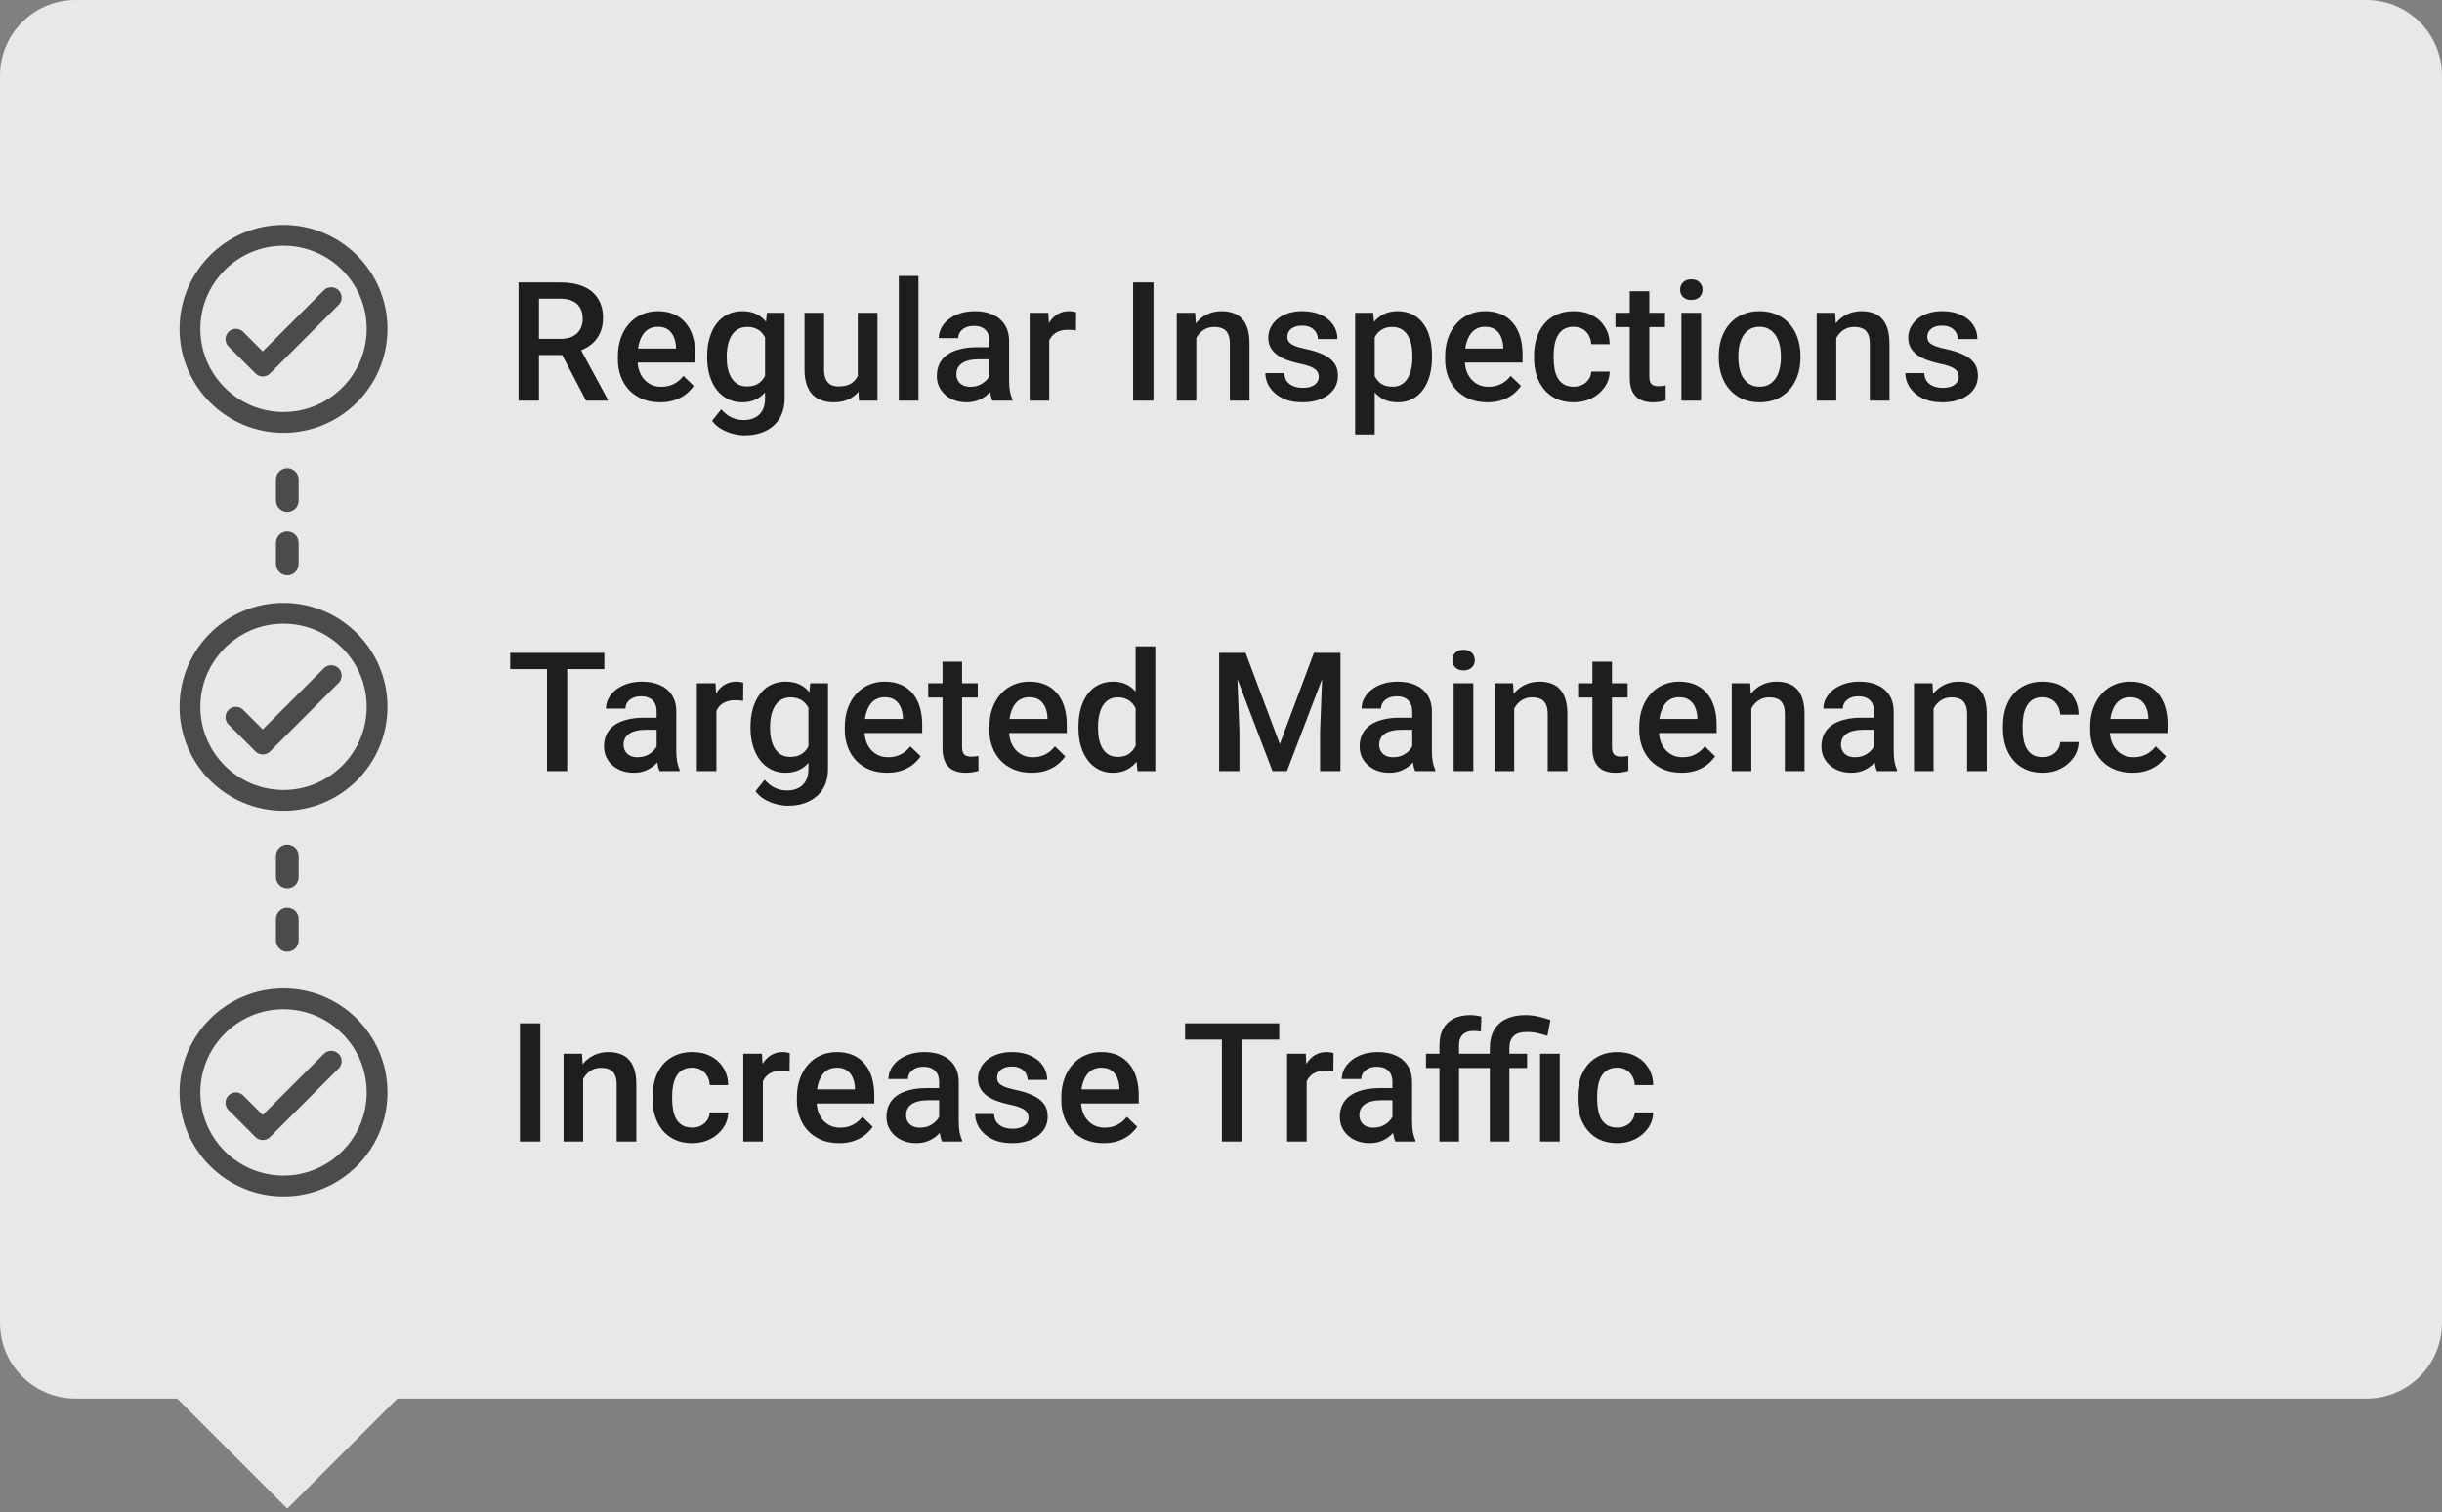 <svg width="323" height="200" viewBox="0 0 323 200" fill="none" xmlns="http://www.w3.org/2000/svg">
<rect x="0" y="0" width="323" height="200" fill="#808080" stroke="none"/>
<g opacity="0.9">
<path d="M10 0C4.477 0 0 4.477 0 10V175C0 180.523 4.477 185 10 185H23.444L38 199.556L52.556 185H313C318.523 185 323 180.523 323 175V10C323 4.477 318.523 0 313 0H10Z" fill="#F3F3F3"/>
</g>
<path d="M68.59 37.359H74.122C75.311 37.359 76.324 37.538 77.162 37.897C78 38.255 78.641 38.785 79.085 39.486C79.536 40.181 79.762 41.04 79.762 42.065C79.762 42.845 79.618 43.533 79.332 44.127C79.046 44.721 78.641 45.223 78.118 45.631C77.595 46.032 76.972 46.343 76.249 46.565L75.433 46.963H70.459L70.438 44.825H74.165C74.81 44.825 75.347 44.711 75.776 44.481C76.206 44.252 76.528 43.941 76.743 43.547C76.965 43.146 77.076 42.695 77.076 42.193C77.076 41.649 76.969 41.176 76.754 40.775C76.546 40.367 76.224 40.056 75.787 39.841C75.35 39.619 74.795 39.508 74.122 39.508H71.286V53H68.59V37.359ZM77.517 53L73.843 45.975L76.668 45.964L80.395 52.86V53H77.517ZM87.314 53.215C86.454 53.215 85.677 53.075 84.982 52.796C84.295 52.509 83.708 52.112 83.221 51.603C82.741 51.095 82.372 50.497 82.114 49.81C81.856 49.122 81.728 48.381 81.728 47.586V47.156C81.728 46.247 81.86 45.423 82.125 44.685C82.39 43.948 82.759 43.318 83.231 42.795C83.704 42.265 84.263 41.86 84.907 41.581C85.552 41.302 86.25 41.162 87.002 41.162C87.833 41.162 88.56 41.302 89.183 41.581C89.806 41.86 90.321 42.254 90.73 42.763C91.145 43.264 91.453 43.862 91.653 44.557C91.861 45.251 91.965 46.018 91.965 46.855V47.962H82.984V46.103H89.408V45.899C89.394 45.434 89.301 44.997 89.129 44.589C88.964 44.181 88.71 43.851 88.366 43.601C88.022 43.35 87.564 43.225 86.991 43.225C86.561 43.225 86.178 43.318 85.842 43.504C85.512 43.683 85.237 43.944 85.015 44.288C84.793 44.632 84.621 45.047 84.499 45.534C84.384 46.014 84.327 46.555 84.327 47.156V47.586C84.327 48.094 84.395 48.567 84.531 49.004C84.674 49.434 84.882 49.81 85.154 50.132C85.426 50.454 85.756 50.708 86.143 50.895C86.529 51.074 86.97 51.163 87.464 51.163C88.087 51.163 88.642 51.038 89.129 50.787C89.616 50.536 90.038 50.182 90.397 49.724L91.761 51.045C91.51 51.41 91.184 51.761 90.783 52.098C90.382 52.427 89.892 52.696 89.311 52.903C88.739 53.111 88.073 53.215 87.314 53.215ZM101.429 41.377H103.781V52.678C103.781 53.723 103.559 54.611 103.115 55.342C102.671 56.072 102.052 56.627 101.257 57.007C100.462 57.394 99.542 57.587 98.496 57.587C98.052 57.587 97.558 57.523 97.014 57.394C96.477 57.265 95.954 57.057 95.445 56.77C94.944 56.491 94.525 56.122 94.189 55.664L95.402 54.139C95.818 54.633 96.276 54.995 96.777 55.224C97.279 55.453 97.805 55.567 98.356 55.567C98.951 55.567 99.456 55.456 99.871 55.234C100.294 55.02 100.619 54.701 100.849 54.278C101.078 53.856 101.192 53.34 101.192 52.731V44.009L101.429 41.377ZM93.533 47.317V47.092C93.533 46.211 93.641 45.409 93.856 44.685C94.07 43.955 94.378 43.328 94.779 42.806C95.18 42.276 95.667 41.871 96.24 41.592C96.813 41.305 97.461 41.162 98.185 41.162C98.936 41.162 99.578 41.298 100.107 41.57C100.645 41.842 101.092 42.233 101.45 42.741C101.808 43.242 102.088 43.844 102.288 44.546C102.496 45.241 102.65 46.014 102.75 46.866V47.586C102.657 48.417 102.499 49.176 102.277 49.863C102.055 50.551 101.762 51.145 101.396 51.647C101.031 52.148 100.58 52.535 100.043 52.807C99.513 53.079 98.886 53.215 98.163 53.215C97.454 53.215 96.813 53.068 96.24 52.774C95.674 52.481 95.188 52.069 94.779 51.539C94.378 51.009 94.07 50.386 93.856 49.67C93.641 48.947 93.533 48.162 93.533 47.317ZM96.122 47.092V47.317C96.122 47.847 96.172 48.342 96.272 48.8C96.38 49.258 96.541 49.663 96.756 50.014C96.978 50.357 97.257 50.63 97.594 50.83C97.938 51.023 98.342 51.12 98.808 51.12C99.416 51.12 99.914 50.991 100.301 50.733C100.695 50.476 100.995 50.128 101.203 49.691C101.418 49.247 101.568 48.753 101.654 48.209V46.265C101.611 45.842 101.522 45.448 101.386 45.083C101.257 44.718 101.081 44.399 100.859 44.127C100.637 43.848 100.358 43.633 100.021 43.482C99.685 43.325 99.287 43.246 98.829 43.246C98.364 43.246 97.959 43.346 97.615 43.547C97.272 43.747 96.989 44.023 96.767 44.374C96.552 44.725 96.391 45.133 96.283 45.599C96.176 46.064 96.122 46.562 96.122 47.092ZM113.46 50.261V41.377H116.06V53H113.61L113.46 50.261ZM113.825 47.844L114.695 47.822C114.695 48.603 114.609 49.323 114.438 49.981C114.266 50.633 114.001 51.203 113.643 51.69C113.285 52.169 112.826 52.545 112.268 52.817C111.709 53.082 111.039 53.215 110.259 53.215C109.693 53.215 109.174 53.133 108.701 52.968C108.229 52.803 107.82 52.549 107.477 52.205C107.14 51.861 106.879 51.414 106.692 50.862C106.506 50.311 106.413 49.652 106.413 48.886V41.377H109.002V48.907C109.002 49.33 109.052 49.684 109.152 49.971C109.253 50.25 109.389 50.476 109.561 50.648C109.732 50.819 109.933 50.941 110.162 51.013C110.391 51.084 110.635 51.12 110.893 51.12C111.63 51.12 112.21 50.977 112.633 50.69C113.062 50.397 113.367 50.003 113.546 49.509C113.732 49.015 113.825 48.46 113.825 47.844ZM121.484 36.5V53H118.885V36.5H121.484ZM130.873 50.669V45.126C130.873 44.711 130.798 44.352 130.647 44.052C130.497 43.751 130.268 43.518 129.96 43.353C129.659 43.189 129.28 43.106 128.821 43.106C128.399 43.106 128.034 43.178 127.726 43.321C127.418 43.465 127.178 43.658 127.006 43.901C126.834 44.145 126.748 44.421 126.748 44.728H124.17C124.17 44.27 124.281 43.826 124.503 43.397C124.725 42.967 125.047 42.584 125.47 42.247C125.892 41.91 126.397 41.645 126.984 41.452C127.572 41.259 128.23 41.162 128.961 41.162C129.835 41.162 130.608 41.309 131.281 41.602C131.962 41.896 132.495 42.34 132.882 42.935C133.276 43.522 133.473 44.259 133.473 45.148V50.315C133.473 50.844 133.508 51.321 133.58 51.743C133.659 52.158 133.77 52.52 133.913 52.828V53H131.26C131.138 52.721 131.041 52.366 130.97 51.937C130.905 51.5 130.873 51.077 130.873 50.669ZM131.249 45.932L131.271 47.532H129.412C128.932 47.532 128.51 47.579 128.145 47.672C127.779 47.758 127.475 47.887 127.231 48.059C126.988 48.23 126.805 48.438 126.684 48.682C126.562 48.925 126.501 49.201 126.501 49.509C126.501 49.817 126.573 50.1 126.716 50.357C126.859 50.608 127.067 50.805 127.339 50.948C127.618 51.092 127.955 51.163 128.349 51.163C128.879 51.163 129.34 51.056 129.734 50.841C130.135 50.619 130.451 50.35 130.68 50.035C130.909 49.713 131.031 49.408 131.045 49.122L131.883 50.272C131.797 50.565 131.65 50.88 131.442 51.217C131.235 51.553 130.963 51.876 130.626 52.184C130.297 52.484 129.899 52.731 129.434 52.925C128.975 53.118 128.445 53.215 127.844 53.215C127.085 53.215 126.408 53.065 125.813 52.764C125.219 52.456 124.754 52.044 124.417 51.528C124.08 51.005 123.912 50.415 123.912 49.756C123.912 49.14 124.027 48.596 124.256 48.123C124.492 47.643 124.836 47.242 125.287 46.92C125.745 46.598 126.304 46.354 126.963 46.19C127.622 46.018 128.374 45.932 129.219 45.932H131.249ZM138.779 43.59V53H136.19V41.377H138.661L138.779 43.59ZM142.335 41.302L142.313 43.708C142.156 43.679 141.984 43.658 141.798 43.644C141.619 43.629 141.44 43.622 141.261 43.622C140.817 43.622 140.426 43.687 140.09 43.815C139.753 43.937 139.47 44.116 139.241 44.352C139.019 44.582 138.847 44.861 138.726 45.19C138.604 45.52 138.532 45.889 138.511 46.297L137.92 46.34C137.92 45.609 137.992 44.933 138.135 44.31C138.278 43.687 138.493 43.139 138.779 42.666C139.073 42.193 139.438 41.825 139.875 41.56C140.319 41.295 140.831 41.162 141.411 41.162C141.569 41.162 141.737 41.176 141.916 41.205C142.102 41.234 142.242 41.266 142.335 41.302ZM152.572 37.359V53H149.876V37.359H152.572ZM158.233 43.858V53H155.645V41.377H158.083L158.233 43.858ZM157.771 46.759L156.934 46.748C156.941 45.925 157.055 45.169 157.277 44.481C157.507 43.794 157.822 43.203 158.223 42.709C158.631 42.215 159.118 41.835 159.684 41.57C160.249 41.298 160.88 41.162 161.574 41.162C162.133 41.162 162.638 41.241 163.089 41.398C163.547 41.549 163.938 41.796 164.26 42.14C164.589 42.483 164.84 42.931 165.012 43.482C165.184 44.027 165.27 44.696 165.27 45.491V53H162.67V45.48C162.67 44.922 162.588 44.481 162.423 44.159C162.265 43.83 162.033 43.597 161.725 43.461C161.424 43.318 161.048 43.246 160.597 43.246C160.153 43.246 159.755 43.339 159.404 43.525C159.053 43.712 158.756 43.966 158.513 44.288C158.276 44.61 158.094 44.983 157.965 45.405C157.836 45.828 157.771 46.279 157.771 46.759ZM174.433 49.852C174.433 49.595 174.368 49.362 174.239 49.154C174.11 48.94 173.863 48.746 173.498 48.574C173.14 48.402 172.61 48.245 171.908 48.102C171.292 47.965 170.727 47.804 170.211 47.618C169.702 47.425 169.266 47.192 168.9 46.92C168.535 46.648 168.252 46.325 168.052 45.953C167.851 45.581 167.751 45.151 167.751 44.664C167.751 44.191 167.855 43.744 168.062 43.321C168.27 42.899 168.567 42.526 168.954 42.204C169.341 41.882 169.81 41.628 170.361 41.441C170.92 41.255 171.543 41.162 172.23 41.162C173.204 41.162 174.039 41.327 174.733 41.656C175.435 41.978 175.972 42.419 176.345 42.977C176.717 43.529 176.903 44.152 176.903 44.847H174.314C174.314 44.539 174.236 44.252 174.078 43.987C173.928 43.715 173.699 43.497 173.391 43.332C173.083 43.16 172.696 43.074 172.23 43.074C171.786 43.074 171.418 43.146 171.124 43.289C170.838 43.425 170.623 43.604 170.479 43.826C170.343 44.048 170.275 44.292 170.275 44.557C170.275 44.75 170.311 44.925 170.383 45.083C170.462 45.233 170.59 45.373 170.77 45.502C170.949 45.624 171.192 45.738 171.5 45.846C171.815 45.953 172.209 46.057 172.682 46.157C173.57 46.343 174.332 46.583 174.97 46.877C175.614 47.163 176.108 47.536 176.452 47.994C176.796 48.445 176.968 49.018 176.968 49.713C176.968 50.228 176.857 50.701 176.635 51.131C176.42 51.553 176.105 51.922 175.689 52.237C175.274 52.545 174.776 52.785 174.196 52.957C173.623 53.129 172.979 53.215 172.263 53.215C171.21 53.215 170.318 53.029 169.588 52.656C168.857 52.277 168.302 51.793 167.923 51.206C167.55 50.612 167.364 49.996 167.364 49.358H169.867C169.896 49.838 170.028 50.221 170.265 50.508C170.508 50.787 170.809 50.991 171.167 51.12C171.532 51.242 171.908 51.303 172.295 51.303C172.76 51.303 173.151 51.242 173.466 51.12C173.781 50.991 174.021 50.819 174.186 50.605C174.35 50.383 174.433 50.132 174.433 49.852ZM181.834 43.611V57.469H179.245V41.377H181.63L181.834 43.611ZM189.407 47.081V47.307C189.407 48.152 189.307 48.936 189.106 49.659C188.913 50.375 188.623 51.002 188.236 51.539C187.857 52.069 187.388 52.481 186.829 52.774C186.271 53.068 185.626 53.215 184.896 53.215C184.172 53.215 183.538 53.082 182.994 52.817C182.457 52.545 182.002 52.162 181.63 51.668C181.257 51.174 180.957 50.594 180.728 49.928C180.506 49.255 180.348 48.517 180.255 47.715V46.845C180.348 45.992 180.506 45.219 180.728 44.524C180.957 43.83 181.257 43.232 181.63 42.73C182.002 42.229 182.457 41.842 182.994 41.57C183.531 41.298 184.158 41.162 184.874 41.162C185.604 41.162 186.253 41.305 186.818 41.592C187.384 41.871 187.86 42.272 188.247 42.795C188.634 43.31 188.924 43.934 189.117 44.664C189.311 45.387 189.407 46.193 189.407 47.081ZM186.818 47.307V47.081C186.818 46.544 186.768 46.046 186.668 45.588C186.568 45.122 186.41 44.714 186.195 44.363C185.98 44.012 185.705 43.74 185.368 43.547C185.039 43.346 184.641 43.246 184.176 43.246C183.717 43.246 183.324 43.325 182.994 43.482C182.665 43.633 182.389 43.844 182.167 44.116C181.945 44.388 181.773 44.707 181.651 45.072C181.53 45.43 181.444 45.821 181.394 46.243V48.327C181.479 48.843 181.626 49.315 181.834 49.745C182.042 50.175 182.335 50.519 182.715 50.776C183.102 51.027 183.596 51.152 184.197 51.152C184.663 51.152 185.06 51.052 185.39 50.852C185.719 50.651 185.988 50.375 186.195 50.024C186.41 49.666 186.568 49.255 186.668 48.789C186.768 48.324 186.818 47.829 186.818 47.307ZM196.733 53.215C195.874 53.215 195.097 53.075 194.402 52.796C193.715 52.509 193.128 52.112 192.641 51.603C192.161 51.095 191.792 50.497 191.534 49.81C191.276 49.122 191.147 48.381 191.147 47.586V47.156C191.147 46.247 191.28 45.423 191.545 44.685C191.81 43.948 192.179 43.318 192.651 42.795C193.124 42.265 193.683 41.86 194.327 41.581C194.972 41.302 195.67 41.162 196.422 41.162C197.253 41.162 197.979 41.302 198.603 41.581C199.226 41.86 199.741 42.254 200.149 42.763C200.565 43.264 200.873 43.862 201.073 44.557C201.281 45.251 201.385 46.018 201.385 46.855V47.962H192.404V46.103H198.828V45.899C198.814 45.434 198.721 44.997 198.549 44.589C198.384 44.181 198.13 43.851 197.786 43.601C197.442 43.35 196.984 43.225 196.411 43.225C195.981 43.225 195.598 43.318 195.262 43.504C194.932 43.683 194.657 43.944 194.435 44.288C194.213 44.632 194.041 45.047 193.919 45.534C193.804 46.014 193.747 46.555 193.747 47.156V47.586C193.747 48.094 193.815 48.567 193.951 49.004C194.094 49.434 194.302 49.81 194.574 50.132C194.846 50.454 195.176 50.708 195.562 50.895C195.949 51.074 196.39 51.163 196.884 51.163C197.507 51.163 198.062 51.038 198.549 50.787C199.036 50.536 199.458 50.182 199.816 49.724L201.181 51.045C200.93 51.41 200.604 51.761 200.203 52.098C199.802 52.427 199.312 52.696 198.731 52.903C198.159 53.111 197.493 53.215 196.733 53.215ZM208.152 51.152C208.575 51.152 208.954 51.07 209.291 50.905C209.635 50.733 209.91 50.497 210.118 50.196C210.333 49.895 210.451 49.548 210.473 49.154H212.911C212.897 49.906 212.675 50.59 212.245 51.206C211.815 51.822 211.246 52.312 210.537 52.678C209.828 53.036 209.044 53.215 208.185 53.215C207.297 53.215 206.523 53.065 205.864 52.764C205.205 52.456 204.658 52.033 204.221 51.496C203.784 50.959 203.454 50.34 203.232 49.638C203.018 48.936 202.91 48.184 202.91 47.382V47.006C202.91 46.204 203.018 45.452 203.232 44.75C203.454 44.041 203.784 43.418 204.221 42.881C204.658 42.344 205.205 41.925 205.864 41.624C206.523 41.316 207.293 41.162 208.174 41.162C209.105 41.162 209.921 41.348 210.623 41.721C211.325 42.086 211.876 42.598 212.277 43.257C212.686 43.908 212.897 44.668 212.911 45.534H210.473C210.451 45.105 210.344 44.718 210.15 44.374C209.964 44.023 209.699 43.744 209.355 43.536C209.019 43.328 208.614 43.225 208.142 43.225C207.619 43.225 207.186 43.332 206.842 43.547C206.498 43.755 206.229 44.041 206.036 44.406C205.843 44.764 205.703 45.169 205.617 45.62C205.538 46.064 205.499 46.526 205.499 47.006V47.382C205.499 47.862 205.538 48.327 205.617 48.778C205.696 49.23 205.832 49.634 206.025 49.992C206.226 50.343 206.498 50.626 206.842 50.841C207.186 51.048 207.622 51.152 208.152 51.152ZM220.227 41.377V43.268H213.674V41.377H220.227ZM215.564 38.53H218.153V49.788C218.153 50.146 218.203 50.422 218.304 50.615C218.411 50.801 218.558 50.927 218.744 50.991C218.93 51.056 219.149 51.088 219.399 51.088C219.578 51.088 219.75 51.077 219.915 51.056C220.08 51.034 220.212 51.013 220.312 50.991L220.323 52.968C220.108 53.032 219.858 53.09 219.571 53.14C219.292 53.19 218.97 53.215 218.604 53.215C218.01 53.215 217.484 53.111 217.025 52.903C216.567 52.688 216.209 52.341 215.951 51.861C215.693 51.382 215.564 50.744 215.564 49.949V38.53ZM224.996 41.377V53H222.396V41.377H224.996ZM222.225 38.326C222.225 37.932 222.354 37.606 222.611 37.349C222.876 37.084 223.242 36.951 223.707 36.951C224.165 36.951 224.527 37.084 224.792 37.349C225.057 37.606 225.189 37.932 225.189 38.326C225.189 38.713 225.057 39.035 224.792 39.293C224.527 39.551 224.165 39.68 223.707 39.68C223.242 39.68 222.876 39.551 222.611 39.293C222.354 39.035 222.225 38.713 222.225 38.326ZM227.338 47.317V47.07C227.338 46.232 227.46 45.455 227.703 44.739C227.947 44.016 228.298 43.389 228.756 42.859C229.221 42.322 229.787 41.907 230.453 41.613C231.126 41.312 231.885 41.162 232.73 41.162C233.583 41.162 234.342 41.312 235.008 41.613C235.681 41.907 236.25 42.322 236.716 42.859C237.181 43.389 237.536 44.016 237.779 44.739C238.023 45.455 238.145 46.232 238.145 47.07V47.317C238.145 48.155 238.023 48.932 237.779 49.648C237.536 50.365 237.181 50.991 236.716 51.528C236.25 52.058 235.685 52.474 235.019 52.774C234.353 53.068 233.597 53.215 232.752 53.215C231.9 53.215 231.137 53.068 230.464 52.774C229.798 52.474 229.232 52.058 228.767 51.528C228.301 50.991 227.947 50.365 227.703 49.648C227.46 48.932 227.338 48.155 227.338 47.317ZM229.927 47.07V47.317C229.927 47.84 229.98 48.334 230.088 48.8C230.195 49.265 230.364 49.673 230.593 50.024C230.822 50.375 231.116 50.651 231.474 50.852C231.832 51.052 232.258 51.152 232.752 51.152C233.232 51.152 233.647 51.052 233.998 50.852C234.356 50.651 234.65 50.375 234.879 50.024C235.108 49.673 235.276 49.265 235.384 48.8C235.498 48.334 235.556 47.84 235.556 47.317V47.07C235.556 46.555 235.498 46.068 235.384 45.609C235.276 45.144 235.104 44.732 234.868 44.374C234.639 44.016 234.345 43.737 233.987 43.536C233.636 43.328 233.217 43.225 232.73 43.225C232.243 43.225 231.821 43.328 231.463 43.536C231.112 43.737 230.822 44.016 230.593 44.374C230.364 44.732 230.195 45.144 230.088 45.609C229.98 46.068 229.927 46.555 229.927 47.07ZM242.882 43.858V53H240.293V41.377H242.731L242.882 43.858ZM242.42 46.759L241.582 46.748C241.589 45.925 241.704 45.169 241.926 44.481C242.155 43.794 242.47 43.203 242.871 42.709C243.279 42.215 243.766 41.835 244.332 41.57C244.898 41.298 245.528 41.162 246.223 41.162C246.781 41.162 247.286 41.241 247.737 41.398C248.196 41.549 248.586 41.796 248.908 42.14C249.238 42.483 249.488 42.931 249.66 43.482C249.832 44.027 249.918 44.696 249.918 45.491V53H247.318V45.48C247.318 44.922 247.236 44.481 247.071 44.159C246.914 43.83 246.681 43.597 246.373 43.461C246.072 43.318 245.696 43.246 245.245 43.246C244.801 43.246 244.404 43.339 244.053 43.525C243.702 43.712 243.405 43.966 243.161 44.288C242.925 44.61 242.742 44.983 242.613 45.405C242.484 45.828 242.42 46.279 242.42 46.759ZM259.081 49.852C259.081 49.595 259.017 49.362 258.888 49.154C258.759 48.94 258.512 48.746 258.146 48.574C257.788 48.402 257.258 48.245 256.557 48.102C255.941 47.965 255.375 47.804 254.859 47.618C254.351 47.425 253.914 47.192 253.549 46.92C253.184 46.648 252.901 46.325 252.7 45.953C252.5 45.581 252.399 45.151 252.399 44.664C252.399 44.191 252.503 43.744 252.711 43.321C252.919 42.899 253.216 42.526 253.603 42.204C253.989 41.882 254.458 41.628 255.01 41.441C255.568 41.255 256.191 41.162 256.879 41.162C257.853 41.162 258.687 41.327 259.382 41.656C260.084 41.978 260.621 42.419 260.993 42.977C261.366 43.529 261.552 44.152 261.552 44.847H258.963C258.963 44.539 258.884 44.252 258.727 43.987C258.576 43.715 258.347 43.497 258.039 43.332C257.731 43.16 257.344 43.074 256.879 43.074C256.435 43.074 256.066 43.146 255.772 43.289C255.486 43.425 255.271 43.604 255.128 43.826C254.992 44.048 254.924 44.292 254.924 44.557C254.924 44.75 254.96 44.925 255.031 45.083C255.11 45.233 255.239 45.373 255.418 45.502C255.597 45.624 255.84 45.738 256.148 45.846C256.464 45.953 256.857 46.057 257.33 46.157C258.218 46.343 258.981 46.583 259.618 46.877C260.263 47.163 260.757 47.536 261.101 47.994C261.444 48.445 261.616 49.018 261.616 49.713C261.616 50.228 261.505 50.701 261.283 51.131C261.068 51.553 260.753 51.922 260.338 52.237C259.923 52.545 259.425 52.785 258.845 52.957C258.272 53.129 257.627 53.215 256.911 53.215C255.858 53.215 254.967 53.029 254.236 52.656C253.506 52.277 252.951 51.793 252.571 51.206C252.199 50.612 252.013 49.996 252.013 49.358H254.516C254.544 49.838 254.677 50.221 254.913 50.508C255.157 50.787 255.457 50.991 255.815 51.12C256.181 51.242 256.557 51.303 256.943 51.303C257.409 51.303 257.799 51.242 258.114 51.12C258.429 50.991 258.669 50.819 258.834 50.605C258.999 50.383 259.081 50.132 259.081 49.852ZM75.024 86.359V102H72.35V86.359H75.024ZM79.934 86.359V88.508H67.483V86.359H79.934ZM86.852 99.669V94.126C86.852 93.711 86.776 93.353 86.626 93.052C86.476 92.751 86.246 92.518 85.939 92.353C85.638 92.189 85.258 92.106 84.8 92.106C84.377 92.106 84.012 92.178 83.704 92.321C83.396 92.465 83.156 92.658 82.984 92.901C82.812 93.145 82.727 93.421 82.727 93.728H80.148C80.148 93.27 80.259 92.826 80.481 92.397C80.704 91.967 81.026 91.584 81.448 91.247C81.871 90.91 82.376 90.645 82.963 90.452C83.55 90.259 84.209 90.162 84.939 90.162C85.813 90.162 86.587 90.309 87.26 90.603C87.94 90.896 88.474 91.34 88.86 91.935C89.254 92.522 89.451 93.259 89.451 94.147V99.314C89.451 99.844 89.487 100.321 89.559 100.743C89.637 101.159 89.748 101.52 89.892 101.828V102H87.238C87.117 101.721 87.02 101.366 86.948 100.937C86.884 100.5 86.852 100.077 86.852 99.669ZM87.228 94.932L87.249 96.532H85.391C84.911 96.532 84.488 96.579 84.123 96.672C83.758 96.758 83.454 96.887 83.21 97.059C82.966 97.231 82.784 97.438 82.662 97.682C82.54 97.925 82.48 98.201 82.48 98.509C82.48 98.817 82.551 99.1 82.694 99.357C82.838 99.608 83.045 99.805 83.317 99.948C83.597 100.091 83.933 100.163 84.327 100.163C84.857 100.163 85.319 100.056 85.713 99.841C86.114 99.619 86.429 99.35 86.658 99.035C86.887 98.713 87.009 98.409 87.023 98.122L87.861 99.272C87.775 99.565 87.629 99.88 87.421 100.217C87.213 100.553 86.941 100.876 86.605 101.184C86.275 101.484 85.878 101.731 85.412 101.925C84.954 102.118 84.424 102.215 83.822 102.215C83.063 102.215 82.386 102.064 81.792 101.764C81.198 101.456 80.732 101.044 80.395 100.528C80.059 100.006 79.891 99.415 79.891 98.756C79.891 98.14 80.005 97.596 80.234 97.123C80.471 96.643 80.814 96.242 81.266 95.92C81.724 95.598 82.283 95.354 82.941 95.189C83.6 95.018 84.352 94.932 85.197 94.932H87.228ZM94.758 92.59V102H92.169V90.377H94.64L94.758 92.59ZM98.314 90.302L98.292 92.708C98.134 92.679 97.963 92.658 97.776 92.644C97.597 92.629 97.418 92.622 97.239 92.622C96.795 92.622 96.405 92.686 96.068 92.815C95.732 92.937 95.449 93.116 95.22 93.353C94.998 93.582 94.826 93.861 94.704 94.19C94.582 94.52 94.511 94.889 94.489 95.297L93.898 95.34C93.898 94.609 93.97 93.933 94.113 93.31C94.257 92.686 94.471 92.139 94.758 91.666C95.051 91.193 95.417 90.825 95.853 90.56C96.297 90.295 96.81 90.162 97.39 90.162C97.547 90.162 97.716 90.176 97.894 90.205C98.081 90.234 98.22 90.266 98.314 90.302ZM107.165 90.377H109.518V101.678C109.518 102.723 109.296 103.611 108.852 104.342C108.408 105.072 107.788 105.627 106.993 106.007C106.198 106.394 105.278 106.587 104.232 106.587C103.788 106.587 103.294 106.522 102.75 106.394C102.213 106.265 101.69 106.057 101.182 105.771C100.68 105.491 100.261 105.122 99.925 104.664L101.139 103.139C101.554 103.633 102.012 103.994 102.514 104.224C103.015 104.453 103.541 104.567 104.093 104.567C104.687 104.567 105.192 104.456 105.607 104.234C106.03 104.02 106.356 103.701 106.585 103.278C106.814 102.856 106.929 102.34 106.929 101.731V93.009L107.165 90.377ZM99.269 96.317V96.092C99.269 95.211 99.377 94.409 99.592 93.686C99.807 92.955 100.115 92.329 100.516 91.806C100.917 91.276 101.404 90.871 101.977 90.592C102.549 90.305 103.198 90.162 103.921 90.162C104.673 90.162 105.314 90.298 105.844 90.57C106.381 90.842 106.828 91.233 107.187 91.741C107.545 92.243 107.824 92.844 108.024 93.546C108.232 94.241 108.386 95.014 108.486 95.866V96.586C108.393 97.417 108.236 98.176 108.014 98.863C107.792 99.551 107.498 100.145 107.133 100.646C106.768 101.148 106.316 101.535 105.779 101.807C105.249 102.079 104.623 102.215 103.899 102.215C103.19 102.215 102.549 102.068 101.977 101.774C101.411 101.481 100.924 101.069 100.516 100.539C100.115 100.009 99.807 99.386 99.592 98.67C99.377 97.947 99.269 97.162 99.269 96.317ZM101.858 96.092V96.317C101.858 96.847 101.909 97.341 102.009 97.8C102.116 98.258 102.277 98.663 102.492 99.014C102.714 99.357 102.993 99.63 103.33 99.83C103.674 100.023 104.078 100.12 104.544 100.12C105.153 100.12 105.65 99.991 106.037 99.733C106.431 99.476 106.732 99.128 106.939 98.691C107.154 98.247 107.305 97.753 107.391 97.209V95.265C107.348 94.842 107.258 94.448 107.122 94.083C106.993 93.718 106.818 93.399 106.596 93.127C106.374 92.848 106.094 92.633 105.758 92.482C105.421 92.325 105.024 92.246 104.565 92.246C104.1 92.246 103.695 92.346 103.352 92.547C103.008 92.747 102.725 93.023 102.503 93.374C102.288 93.725 102.127 94.133 102.02 94.599C101.912 95.064 101.858 95.562 101.858 96.092ZM117.327 102.215C116.468 102.215 115.691 102.075 114.996 101.796C114.309 101.509 113.721 101.112 113.234 100.604C112.755 100.095 112.386 99.497 112.128 98.81C111.87 98.122 111.741 97.381 111.741 96.586V96.156C111.741 95.247 111.874 94.423 112.139 93.686C112.404 92.948 112.772 92.318 113.245 91.795C113.718 91.265 114.276 90.86 114.921 90.581C115.565 90.302 116.264 90.162 117.016 90.162C117.846 90.162 118.573 90.302 119.196 90.581C119.819 90.86 120.335 91.254 120.743 91.763C121.159 92.264 121.466 92.862 121.667 93.557C121.875 94.251 121.979 95.018 121.979 95.856V96.962H112.998V95.103H119.422V94.899C119.408 94.434 119.314 93.997 119.143 93.589C118.978 93.181 118.724 92.851 118.38 92.601C118.036 92.35 117.578 92.225 117.005 92.225C116.575 92.225 116.192 92.318 115.855 92.504C115.526 92.683 115.25 92.944 115.028 93.288C114.806 93.632 114.634 94.047 114.513 94.534C114.398 95.014 114.341 95.555 114.341 96.156V96.586C114.341 97.094 114.409 97.567 114.545 98.004C114.688 98.434 114.896 98.81 115.168 99.132C115.44 99.454 115.77 99.708 116.156 99.894C116.543 100.074 116.983 100.163 117.478 100.163C118.101 100.163 118.656 100.038 119.143 99.787C119.63 99.537 120.052 99.182 120.41 98.724L121.774 100.045C121.524 100.41 121.198 100.761 120.797 101.098C120.396 101.427 119.905 101.696 119.325 101.903C118.752 102.111 118.086 102.215 117.327 102.215ZM129.326 90.377V92.268H122.773V90.377H129.326ZM124.664 87.53H127.253V98.788C127.253 99.146 127.303 99.422 127.403 99.615C127.511 99.801 127.658 99.927 127.844 99.991C128.03 100.056 128.248 100.088 128.499 100.088C128.678 100.088 128.85 100.077 129.015 100.056C129.179 100.034 129.312 100.013 129.412 99.991L129.423 101.968C129.208 102.032 128.957 102.09 128.671 102.14C128.392 102.19 128.069 102.215 127.704 102.215C127.11 102.215 126.583 102.111 126.125 101.903C125.667 101.688 125.309 101.341 125.051 100.861C124.793 100.382 124.664 99.744 124.664 98.949V87.53ZM136.448 102.215C135.589 102.215 134.812 102.075 134.117 101.796C133.43 101.509 132.842 101.112 132.355 100.604C131.876 100.095 131.507 99.497 131.249 98.81C130.991 98.122 130.862 97.381 130.862 96.586V96.156C130.862 95.247 130.995 94.423 131.26 93.686C131.525 92.948 131.894 92.318 132.366 91.795C132.839 91.265 133.397 90.86 134.042 90.581C134.687 90.302 135.385 90.162 136.137 90.162C136.967 90.162 137.694 90.302 138.317 90.581C138.94 90.86 139.456 91.254 139.864 91.763C140.28 92.264 140.588 92.862 140.788 93.557C140.996 94.251 141.1 95.018 141.1 95.856V96.962H132.119V95.103H138.543V94.899C138.529 94.434 138.436 93.997 138.264 93.589C138.099 93.181 137.845 92.851 137.501 92.601C137.157 92.35 136.699 92.225 136.126 92.225C135.696 92.225 135.313 92.318 134.977 92.504C134.647 92.683 134.371 92.944 134.149 93.288C133.927 93.632 133.756 94.047 133.634 94.534C133.519 95.014 133.462 95.555 133.462 96.156V96.586C133.462 97.094 133.53 97.567 133.666 98.004C133.809 98.434 134.017 98.81 134.289 99.132C134.561 99.454 134.891 99.708 135.277 99.894C135.664 100.074 136.104 100.163 136.599 100.163C137.222 100.163 137.777 100.038 138.264 99.787C138.751 99.537 139.173 99.182 139.531 98.724L140.896 100.045C140.645 100.41 140.319 100.761 139.918 101.098C139.517 101.427 139.026 101.696 138.446 101.903C137.873 102.111 137.207 102.215 136.448 102.215ZM150.209 99.594V85.5H152.809V102H150.456L150.209 99.594ZM142.646 96.317V96.092C142.646 95.211 142.75 94.409 142.958 93.686C143.166 92.955 143.466 92.329 143.86 91.806C144.254 91.276 144.734 90.871 145.3 90.592C145.866 90.305 146.503 90.162 147.212 90.162C147.914 90.162 148.53 90.298 149.06 90.57C149.59 90.842 150.041 91.233 150.413 91.741C150.785 92.243 151.083 92.844 151.305 93.546C151.527 94.241 151.684 95.014 151.777 95.866V96.586C151.684 97.417 151.527 98.176 151.305 98.863C151.083 99.551 150.785 100.145 150.413 100.646C150.041 101.148 149.586 101.535 149.049 101.807C148.519 102.079 147.899 102.215 147.19 102.215C146.489 102.215 145.855 102.068 145.289 101.774C144.73 101.481 144.254 101.069 143.86 100.539C143.466 100.009 143.166 99.386 142.958 98.67C142.75 97.947 142.646 97.162 142.646 96.317ZM145.235 96.092V96.317C145.235 96.847 145.282 97.341 145.375 97.8C145.475 98.258 145.629 98.663 145.837 99.014C146.045 99.357 146.313 99.63 146.643 99.83C146.979 100.023 147.38 100.12 147.846 100.12C148.433 100.12 148.916 99.991 149.296 99.733C149.675 99.476 149.973 99.128 150.188 98.691C150.41 98.247 150.56 97.753 150.639 97.209V95.265C150.596 94.842 150.506 94.448 150.37 94.083C150.241 93.718 150.066 93.399 149.844 93.127C149.622 92.848 149.346 92.633 149.017 92.482C148.694 92.325 148.311 92.246 147.867 92.246C147.395 92.246 146.993 92.346 146.664 92.547C146.335 92.747 146.062 93.023 145.848 93.374C145.64 93.725 145.486 94.133 145.386 94.599C145.285 95.064 145.235 95.562 145.235 96.092ZM162.348 86.359H164.754L169.276 98.423L173.788 86.359H176.194L170.222 102H168.31L162.348 86.359ZM161.252 86.359H163.54L163.938 96.801V102H161.252V86.359ZM175.002 86.359H177.301V102H174.604V96.801L175.002 86.359ZM186.797 99.669V94.126C186.797 93.711 186.722 93.353 186.571 93.052C186.421 92.751 186.192 92.518 185.884 92.353C185.583 92.189 185.203 92.106 184.745 92.106C184.323 92.106 183.957 92.178 183.649 92.321C183.341 92.465 183.102 92.658 182.93 92.901C182.758 93.145 182.672 93.421 182.672 93.728H180.094C180.094 93.27 180.205 92.826 180.427 92.397C180.649 91.967 180.971 91.584 181.394 91.247C181.816 90.91 182.321 90.645 182.908 90.452C183.495 90.259 184.154 90.162 184.885 90.162C185.758 90.162 186.532 90.309 187.205 90.603C187.885 90.896 188.419 91.34 188.806 91.935C189.2 92.522 189.396 93.259 189.396 94.147V99.314C189.396 99.844 189.432 100.321 189.504 100.743C189.583 101.159 189.694 101.52 189.837 101.828V102H187.184C187.062 101.721 186.965 101.366 186.894 100.937C186.829 100.5 186.797 100.077 186.797 99.669ZM187.173 94.932L187.194 96.532H185.336C184.856 96.532 184.434 96.579 184.068 96.672C183.703 96.758 183.399 96.887 183.155 97.059C182.912 97.231 182.729 97.438 182.607 97.682C182.486 97.925 182.425 98.201 182.425 98.509C182.425 98.817 182.496 99.1 182.64 99.357C182.783 99.608 182.991 99.805 183.263 99.948C183.542 100.091 183.879 100.163 184.272 100.163C184.802 100.163 185.264 100.056 185.658 99.841C186.059 99.619 186.374 99.35 186.604 99.035C186.833 98.713 186.954 98.409 186.969 98.122L187.807 99.272C187.721 99.565 187.574 99.88 187.366 100.217C187.159 100.553 186.886 100.876 186.55 101.184C186.22 101.484 185.823 101.731 185.357 101.925C184.899 102.118 184.369 102.215 183.768 102.215C183.008 102.215 182.332 102.064 181.737 101.764C181.143 101.456 180.677 101.044 180.341 100.528C180.004 100.006 179.836 99.415 179.836 98.756C179.836 98.14 179.951 97.596 180.18 97.123C180.416 96.643 180.76 96.242 181.211 95.92C181.669 95.598 182.228 95.354 182.887 95.189C183.546 95.018 184.298 94.932 185.143 94.932H187.173ZM194.875 90.377V102H192.275V90.377H194.875ZM192.104 87.326C192.104 86.932 192.232 86.606 192.49 86.349C192.755 86.084 193.12 85.951 193.586 85.951C194.044 85.951 194.406 86.084 194.671 86.349C194.936 86.606 195.068 86.932 195.068 87.326C195.068 87.713 194.936 88.035 194.671 88.293C194.406 88.551 194.044 88.68 193.586 88.68C193.12 88.68 192.755 88.551 192.49 88.293C192.232 88.035 192.104 87.713 192.104 87.326ZM200.278 92.858V102H197.689V90.377H200.128L200.278 92.858ZM199.816 95.759L198.979 95.748C198.986 94.924 199.1 94.169 199.322 93.481C199.551 92.794 199.867 92.203 200.268 91.709C200.676 91.215 201.163 90.835 201.729 90.57C202.294 90.298 202.924 90.162 203.619 90.162C204.178 90.162 204.683 90.241 205.134 90.398C205.592 90.549 205.982 90.796 206.305 91.14C206.634 91.483 206.885 91.931 207.057 92.482C207.229 93.027 207.314 93.696 207.314 94.491V102H204.715V94.481C204.715 93.922 204.632 93.481 204.468 93.159C204.31 92.83 204.077 92.597 203.77 92.461C203.469 92.318 203.093 92.246 202.642 92.246C202.198 92.246 201.8 92.339 201.449 92.525C201.098 92.712 200.801 92.966 200.558 93.288C200.321 93.61 200.139 93.983 200.01 94.405C199.881 94.828 199.816 95.279 199.816 95.759ZM215.285 90.377V92.268H208.732V90.377H215.285ZM210.623 87.53H213.212V98.788C213.212 99.146 213.262 99.422 213.362 99.615C213.47 99.801 213.617 99.927 213.803 99.991C213.989 100.056 214.207 100.088 214.458 100.088C214.637 100.088 214.809 100.077 214.974 100.056C215.138 100.034 215.271 100.013 215.371 99.991L215.382 101.968C215.167 102.032 214.916 102.09 214.63 102.14C214.351 102.19 214.028 102.215 213.663 102.215C213.069 102.215 212.542 102.111 212.084 101.903C211.626 101.688 211.268 101.341 211.01 100.861C210.752 100.382 210.623 99.744 210.623 98.949V87.53ZM222.407 102.215C221.548 102.215 220.771 102.075 220.076 101.796C219.389 101.509 218.801 101.112 218.314 100.604C217.835 100.095 217.466 99.497 217.208 98.81C216.95 98.122 216.821 97.381 216.821 96.586V96.156C216.821 95.247 216.954 94.423 217.219 93.686C217.484 92.948 217.853 92.318 218.325 91.795C218.798 91.265 219.356 90.86 220.001 90.581C220.646 90.302 221.344 90.162 222.096 90.162C222.926 90.162 223.653 90.302 224.276 90.581C224.899 90.86 225.415 91.254 225.823 91.763C226.239 92.264 226.547 92.862 226.747 93.557C226.955 94.251 227.059 95.018 227.059 95.856V96.962H218.078V95.103H224.502V94.899C224.488 94.434 224.395 93.997 224.223 93.589C224.058 93.181 223.804 92.851 223.46 92.601C223.116 92.35 222.658 92.225 222.085 92.225C221.655 92.225 221.272 92.318 220.936 92.504C220.606 92.683 220.33 92.944 220.108 93.288C219.886 93.632 219.715 94.047 219.593 94.534C219.478 95.014 219.421 95.555 219.421 96.156V96.586C219.421 97.094 219.489 97.567 219.625 98.004C219.768 98.434 219.976 98.81 220.248 99.132C220.52 99.454 220.85 99.708 221.236 99.894C221.623 100.074 222.063 100.163 222.558 100.163C223.181 100.163 223.736 100.038 224.223 99.787C224.71 99.537 225.132 99.182 225.49 98.724L226.854 100.045C226.604 100.41 226.278 100.761 225.877 101.098C225.476 101.427 224.985 101.696 224.405 101.903C223.832 102.111 223.166 102.215 222.407 102.215ZM231.646 92.858V102H229.057V90.377H231.495L231.646 92.858ZM231.184 95.759L230.346 95.748C230.353 94.924 230.467 94.169 230.689 93.481C230.919 92.794 231.234 92.203 231.635 91.709C232.043 91.215 232.53 90.835 233.096 90.57C233.661 90.298 234.292 90.162 234.986 90.162C235.545 90.162 236.05 90.241 236.501 90.398C236.959 90.549 237.35 90.796 237.672 91.14C238.001 91.483 238.252 91.931 238.424 92.482C238.596 93.027 238.682 93.696 238.682 94.491V102H236.082V94.481C236.082 93.922 236 93.481 235.835 93.159C235.677 92.83 235.445 92.597 235.137 92.461C234.836 92.318 234.46 92.246 234.009 92.246C233.565 92.246 233.167 92.339 232.816 92.525C232.465 92.712 232.168 92.966 231.925 93.288C231.688 93.61 231.506 93.983 231.377 94.405C231.248 94.828 231.184 95.279 231.184 95.759ZM247.877 99.669V94.126C247.877 93.711 247.802 93.353 247.651 93.052C247.501 92.751 247.272 92.518 246.964 92.353C246.663 92.189 246.284 92.106 245.825 92.106C245.403 92.106 245.037 92.178 244.729 92.321C244.422 92.465 244.182 92.658 244.01 92.901C243.838 93.145 243.752 93.421 243.752 93.728H241.174C241.174 93.27 241.285 92.826 241.507 92.397C241.729 91.967 242.051 91.584 242.474 91.247C242.896 90.91 243.401 90.645 243.988 90.452C244.576 90.259 245.234 90.162 245.965 90.162C246.839 90.162 247.612 90.309 248.285 90.603C248.965 90.896 249.499 91.34 249.886 91.935C250.28 92.522 250.477 93.259 250.477 94.147V99.314C250.477 99.844 250.512 100.321 250.584 100.743C250.663 101.159 250.774 101.52 250.917 101.828V102H248.264C248.142 101.721 248.045 101.366 247.974 100.937C247.909 100.5 247.877 100.077 247.877 99.669ZM248.253 94.932L248.274 96.532H246.416C245.936 96.532 245.514 96.579 245.148 96.672C244.783 96.758 244.479 96.887 244.235 97.059C243.992 97.231 243.809 97.438 243.688 97.682C243.566 97.925 243.505 98.201 243.505 98.509C243.505 98.817 243.576 99.1 243.72 99.357C243.863 99.608 244.071 99.805 244.343 99.948C244.622 100.091 244.959 100.163 245.353 100.163C245.882 100.163 246.344 100.056 246.738 99.841C247.139 99.619 247.454 99.35 247.684 99.035C247.913 98.713 248.035 98.409 248.049 98.122L248.887 99.272C248.801 99.565 248.654 99.88 248.446 100.217C248.239 100.553 247.966 100.876 247.63 101.184C247.3 101.484 246.903 101.731 246.438 101.925C245.979 102.118 245.449 102.215 244.848 102.215C244.089 102.215 243.412 102.064 242.817 101.764C242.223 101.456 241.757 101.044 241.421 100.528C241.084 100.006 240.916 99.415 240.916 98.756C240.916 98.14 241.031 97.596 241.26 97.123C241.496 96.643 241.84 96.242 242.291 95.92C242.749 95.598 243.308 95.354 243.967 95.189C244.626 95.018 245.378 94.932 246.223 94.932H248.253ZM255.751 92.858V102H253.162V90.377H255.601L255.751 92.858ZM255.289 95.759L254.451 95.748C254.458 94.924 254.573 94.169 254.795 93.481C255.024 92.794 255.339 92.203 255.74 91.709C256.148 91.215 256.635 90.835 257.201 90.57C257.767 90.298 258.397 90.162 259.092 90.162C259.65 90.162 260.155 90.241 260.606 90.398C261.065 90.549 261.455 90.796 261.777 91.14C262.107 91.483 262.357 91.931 262.529 92.482C262.701 93.027 262.787 93.696 262.787 94.491V102H260.188V94.481C260.188 93.922 260.105 93.481 259.94 93.159C259.783 92.83 259.55 92.597 259.242 92.461C258.941 92.318 258.565 92.246 258.114 92.246C257.67 92.246 257.273 92.339 256.922 92.525C256.571 92.712 256.274 92.966 256.03 93.288C255.794 93.61 255.611 93.983 255.482 94.405C255.354 94.828 255.289 95.279 255.289 95.759ZM270.178 100.152C270.6 100.152 270.98 100.07 271.316 99.905C271.66 99.733 271.936 99.497 272.144 99.196C272.358 98.895 272.477 98.548 272.498 98.154H274.937C274.922 98.906 274.7 99.59 274.271 100.206C273.841 100.822 273.271 101.312 272.562 101.678C271.854 102.036 271.069 102.215 270.21 102.215C269.322 102.215 268.549 102.064 267.89 101.764C267.231 101.456 266.683 101.033 266.246 100.496C265.809 99.959 265.48 99.34 265.258 98.638C265.043 97.936 264.936 97.184 264.936 96.382V96.006C264.936 95.204 265.043 94.452 265.258 93.75C265.48 93.041 265.809 92.418 266.246 91.881C266.683 91.344 267.231 90.925 267.89 90.624C268.549 90.316 269.318 90.162 270.199 90.162C271.13 90.162 271.947 90.348 272.648 90.721C273.35 91.086 273.902 91.598 274.303 92.257C274.711 92.909 274.922 93.668 274.937 94.534H272.498C272.477 94.105 272.369 93.718 272.176 93.374C271.99 93.023 271.725 92.744 271.381 92.536C271.044 92.329 270.64 92.225 270.167 92.225C269.644 92.225 269.211 92.332 268.867 92.547C268.523 92.755 268.255 93.041 268.062 93.406C267.868 93.764 267.729 94.169 267.643 94.62C267.564 95.064 267.524 95.526 267.524 96.006V96.382C267.524 96.862 267.564 97.327 267.643 97.778C267.721 98.23 267.857 98.634 268.051 98.992C268.251 99.343 268.523 99.626 268.867 99.841C269.211 100.049 269.648 100.152 270.178 100.152ZM282.048 102.215C281.188 102.215 280.411 102.075 279.717 101.796C279.029 101.509 278.442 101.112 277.955 100.604C277.475 100.095 277.106 99.497 276.849 98.81C276.591 98.122 276.462 97.381 276.462 96.586V96.156C276.462 95.247 276.594 94.423 276.859 93.686C277.124 92.948 277.493 92.318 277.966 91.795C278.438 91.265 278.997 90.86 279.642 90.581C280.286 90.302 280.984 90.162 281.736 90.162C282.567 90.162 283.294 90.302 283.917 90.581C284.54 90.86 285.056 91.254 285.464 91.763C285.879 92.264 286.187 92.862 286.388 93.557C286.595 94.251 286.699 95.018 286.699 95.856V96.962H277.719V95.103H284.143V94.899C284.128 94.434 284.035 93.997 283.863 93.589C283.699 93.181 283.444 92.851 283.101 92.601C282.757 92.35 282.299 92.225 281.726 92.225C281.296 92.225 280.913 92.318 280.576 92.504C280.247 92.683 279.971 92.944 279.749 93.288C279.527 93.632 279.355 94.047 279.233 94.534C279.119 95.014 279.062 95.555 279.062 96.156V96.586C279.062 97.094 279.13 97.567 279.266 98.004C279.409 98.434 279.617 98.81 279.889 99.132C280.161 99.454 280.49 99.708 280.877 99.894C281.264 100.074 281.704 100.163 282.198 100.163C282.821 100.163 283.376 100.038 283.863 99.787C284.35 99.537 284.773 99.182 285.131 98.724L286.495 100.045C286.244 100.41 285.919 100.761 285.518 101.098C285.117 101.427 284.626 101.696 284.046 101.903C283.473 102.111 282.807 102.215 282.048 102.215ZM71.469 135.359V151H68.772V135.359H71.469ZM77.13 141.858V151H74.541V139.377H76.98L77.13 141.858ZM76.668 144.759L75.83 144.748C75.837 143.924 75.952 143.169 76.174 142.481C76.403 141.794 76.718 141.203 77.119 140.709C77.527 140.215 78.014 139.835 78.58 139.57C79.146 139.298 79.776 139.162 80.471 139.162C81.029 139.162 81.534 139.241 81.985 139.398C82.444 139.549 82.834 139.796 83.156 140.14C83.486 140.483 83.736 140.931 83.908 141.482C84.08 142.027 84.166 142.696 84.166 143.491V151H81.566V143.48C81.566 142.922 81.484 142.481 81.319 142.159C81.162 141.83 80.929 141.597 80.621 141.461C80.32 141.318 79.944 141.246 79.493 141.246C79.049 141.246 78.652 141.339 78.301 141.525C77.95 141.712 77.653 141.966 77.409 142.288C77.173 142.61 76.99 142.983 76.861 143.405C76.732 143.828 76.668 144.279 76.668 144.759ZM91.557 149.152C91.979 149.152 92.359 149.07 92.695 148.905C93.039 148.733 93.315 148.497 93.522 148.196C93.737 147.896 93.856 147.548 93.877 147.154H96.315C96.301 147.906 96.079 148.59 95.649 149.206C95.22 149.822 94.65 150.312 93.941 150.678C93.232 151.036 92.448 151.215 91.589 151.215C90.701 151.215 89.927 151.064 89.269 150.764C88.61 150.456 88.062 150.033 87.625 149.496C87.188 148.959 86.859 148.34 86.637 147.638C86.422 146.936 86.314 146.184 86.314 145.382V145.006C86.314 144.204 86.422 143.452 86.637 142.75C86.859 142.041 87.188 141.418 87.625 140.881C88.062 140.344 88.61 139.925 89.269 139.624C89.927 139.316 90.697 139.162 91.578 139.162C92.509 139.162 93.326 139.348 94.027 139.721C94.729 140.086 95.281 140.598 95.682 141.257C96.09 141.909 96.301 142.668 96.315 143.534H93.877C93.856 143.104 93.748 142.718 93.555 142.374C93.368 142.023 93.103 141.744 92.76 141.536C92.423 141.328 92.019 141.225 91.546 141.225C91.023 141.225 90.59 141.332 90.246 141.547C89.902 141.755 89.634 142.041 89.44 142.406C89.247 142.764 89.107 143.169 89.022 143.62C88.943 144.064 88.903 144.526 88.903 145.006V145.382C88.903 145.862 88.943 146.327 89.022 146.778C89.1 147.229 89.236 147.634 89.43 147.992C89.63 148.343 89.902 148.626 90.246 148.841C90.59 149.049 91.027 149.152 91.557 149.152ZM100.902 141.59V151H98.314V139.377H100.784L100.902 141.59ZM104.458 139.302L104.437 141.708C104.279 141.679 104.107 141.658 103.921 141.644C103.742 141.629 103.563 141.622 103.384 141.622C102.94 141.622 102.549 141.687 102.213 141.815C101.876 141.937 101.593 142.116 101.364 142.353C101.142 142.582 100.97 142.861 100.849 143.19C100.727 143.52 100.655 143.889 100.634 144.297L100.043 144.34C100.043 143.609 100.115 142.933 100.258 142.31C100.401 141.687 100.616 141.139 100.902 140.666C101.196 140.193 101.561 139.825 101.998 139.56C102.442 139.295 102.954 139.162 103.534 139.162C103.692 139.162 103.86 139.176 104.039 139.205C104.225 139.234 104.365 139.266 104.458 139.302ZM110.989 151.215C110.13 151.215 109.353 151.075 108.658 150.796C107.971 150.509 107.383 150.112 106.896 149.604C106.417 149.095 106.048 148.497 105.79 147.81C105.532 147.122 105.403 146.381 105.403 145.586V145.156C105.403 144.247 105.536 143.423 105.801 142.686C106.066 141.948 106.435 141.318 106.907 140.795C107.38 140.265 107.938 139.86 108.583 139.581C109.228 139.302 109.926 139.162 110.678 139.162C111.508 139.162 112.235 139.302 112.858 139.581C113.481 139.86 113.997 140.254 114.405 140.763C114.821 141.264 115.129 141.862 115.329 142.557C115.537 143.251 115.641 144.018 115.641 144.855V145.962H106.66V144.104H113.084V143.899C113.07 143.434 112.977 142.997 112.805 142.589C112.64 142.181 112.386 141.851 112.042 141.601C111.698 141.35 111.24 141.225 110.667 141.225C110.237 141.225 109.854 141.318 109.518 141.504C109.188 141.683 108.912 141.944 108.69 142.288C108.468 142.632 108.297 143.047 108.175 143.534C108.06 144.014 108.003 144.555 108.003 145.156V145.586C108.003 146.094 108.071 146.567 108.207 147.004C108.35 147.434 108.558 147.81 108.83 148.132C109.102 148.454 109.432 148.708 109.818 148.895C110.205 149.074 110.646 149.163 111.14 149.163C111.763 149.163 112.318 149.038 112.805 148.787C113.292 148.536 113.714 148.182 114.072 147.724L115.437 149.045C115.186 149.41 114.86 149.761 114.459 150.098C114.058 150.427 113.567 150.696 112.987 150.903C112.414 151.111 111.748 151.215 110.989 151.215ZM124.213 148.669V143.126C124.213 142.711 124.138 142.353 123.987 142.052C123.837 141.751 123.608 141.518 123.3 141.354C122.999 141.189 122.619 141.106 122.161 141.106C121.739 141.106 121.373 141.178 121.065 141.321C120.757 141.465 120.518 141.658 120.346 141.901C120.174 142.145 120.088 142.421 120.088 142.729H117.51C117.51 142.27 117.621 141.826 117.843 141.396C118.065 140.967 118.387 140.584 118.81 140.247C119.232 139.91 119.737 139.646 120.324 139.452C120.911 139.259 121.57 139.162 122.301 139.162C123.174 139.162 123.948 139.309 124.621 139.603C125.301 139.896 125.835 140.34 126.222 140.935C126.616 141.522 126.812 142.259 126.812 143.147V148.314C126.812 148.844 126.848 149.321 126.92 149.743C126.999 150.159 127.11 150.52 127.253 150.828V151H124.6C124.478 150.721 124.381 150.366 124.31 149.937C124.245 149.5 124.213 149.077 124.213 148.669ZM124.589 143.932L124.61 145.532H122.752C122.272 145.532 121.85 145.579 121.484 145.672C121.119 145.758 120.815 145.887 120.571 146.059C120.328 146.23 120.145 146.438 120.023 146.682C119.902 146.925 119.841 147.201 119.841 147.509C119.841 147.817 119.912 148.1 120.056 148.357C120.199 148.608 120.407 148.805 120.679 148.948C120.958 149.091 121.295 149.163 121.688 149.163C122.218 149.163 122.68 149.056 123.074 148.841C123.475 148.619 123.79 148.35 124.02 148.035C124.249 147.713 124.37 147.409 124.385 147.122L125.223 148.271C125.137 148.565 124.99 148.88 124.782 149.217C124.575 149.553 124.302 149.876 123.966 150.184C123.636 150.484 123.239 150.731 122.773 150.925C122.315 151.118 121.785 151.215 121.184 151.215C120.424 151.215 119.748 151.064 119.153 150.764C118.559 150.456 118.093 150.044 117.757 149.528C117.42 149.006 117.252 148.415 117.252 147.756C117.252 147.14 117.367 146.596 117.596 146.123C117.832 145.643 118.176 145.242 118.627 144.92C119.085 144.598 119.644 144.354 120.303 144.189C120.962 144.018 121.714 143.932 122.559 143.932H124.589ZM136.04 147.853C136.04 147.595 135.976 147.362 135.847 147.154C135.718 146.939 135.471 146.746 135.105 146.574C134.747 146.402 134.217 146.245 133.516 146.102C132.9 145.965 132.334 145.804 131.818 145.618C131.31 145.425 130.873 145.192 130.508 144.92C130.143 144.648 129.86 144.326 129.659 143.953C129.459 143.581 129.358 143.151 129.358 142.664C129.358 142.191 129.462 141.744 129.67 141.321C129.878 140.899 130.175 140.526 130.562 140.204C130.948 139.882 131.417 139.628 131.969 139.441C132.527 139.255 133.15 139.162 133.838 139.162C134.812 139.162 135.646 139.327 136.341 139.656C137.043 139.979 137.58 140.419 137.952 140.978C138.325 141.529 138.511 142.152 138.511 142.847H135.922C135.922 142.539 135.843 142.252 135.686 141.987C135.535 141.715 135.306 141.497 134.998 141.332C134.69 141.16 134.303 141.074 133.838 141.074C133.394 141.074 133.025 141.146 132.731 141.289C132.445 141.425 132.23 141.604 132.087 141.826C131.951 142.048 131.883 142.292 131.883 142.557C131.883 142.75 131.919 142.925 131.99 143.083C132.069 143.233 132.198 143.373 132.377 143.502C132.556 143.624 132.799 143.738 133.107 143.846C133.423 143.953 133.816 144.057 134.289 144.157C135.177 144.343 135.94 144.583 136.577 144.877C137.222 145.163 137.716 145.536 138.06 145.994C138.403 146.445 138.575 147.018 138.575 147.713C138.575 148.229 138.464 148.701 138.242 149.131C138.027 149.553 137.712 149.922 137.297 150.237C136.882 150.545 136.384 150.785 135.804 150.957C135.231 151.129 134.586 151.215 133.87 151.215C132.817 151.215 131.926 151.029 131.195 150.656C130.465 150.277 129.91 149.793 129.53 149.206C129.158 148.612 128.972 147.996 128.972 147.358H131.475C131.503 147.838 131.636 148.221 131.872 148.508C132.116 148.787 132.416 148.991 132.774 149.12C133.14 149.242 133.516 149.303 133.902 149.303C134.368 149.303 134.758 149.242 135.073 149.12C135.388 148.991 135.628 148.819 135.793 148.604C135.958 148.382 136.04 148.132 136.04 147.853ZM145.966 151.215C145.106 151.215 144.329 151.075 143.635 150.796C142.947 150.509 142.36 150.112 141.873 149.604C141.393 149.095 141.024 148.497 140.767 147.81C140.509 147.122 140.38 146.381 140.38 145.586V145.156C140.38 144.247 140.512 143.423 140.777 142.686C141.042 141.948 141.411 141.318 141.884 140.795C142.356 140.265 142.915 139.86 143.56 139.581C144.204 139.302 144.902 139.162 145.654 139.162C146.485 139.162 147.212 139.302 147.835 139.581C148.458 139.86 148.974 140.254 149.382 140.763C149.797 141.264 150.105 141.862 150.306 142.557C150.513 143.251 150.617 144.018 150.617 144.855V145.962H141.637V144.104H148.061V143.899C148.046 143.434 147.953 142.997 147.781 142.589C147.617 142.181 147.362 141.851 147.019 141.601C146.675 141.35 146.216 141.225 145.644 141.225C145.214 141.225 144.831 141.318 144.494 141.504C144.165 141.683 143.889 141.944 143.667 142.288C143.445 142.632 143.273 143.047 143.151 143.534C143.037 144.014 142.979 144.555 142.979 145.156V145.586C142.979 146.094 143.048 146.567 143.184 147.004C143.327 147.434 143.535 147.81 143.807 148.132C144.079 148.454 144.408 148.708 144.795 148.895C145.182 149.074 145.622 149.163 146.116 149.163C146.739 149.163 147.294 149.038 147.781 148.787C148.268 148.536 148.691 148.182 149.049 147.724L150.413 149.045C150.162 149.41 149.837 149.761 149.436 150.098C149.035 150.427 148.544 150.696 147.964 150.903C147.391 151.111 146.725 151.215 145.966 151.215ZM164.292 135.359V151H161.617V135.359H164.292ZM169.201 135.359V137.508H156.751V135.359H169.201ZM172.832 141.59V151H170.243V139.377H172.714L172.832 141.59ZM176.388 139.302L176.366 141.708C176.209 141.679 176.037 141.658 175.851 141.644C175.672 141.629 175.493 141.622 175.313 141.622C174.869 141.622 174.479 141.687 174.143 141.815C173.806 141.937 173.523 142.116 173.294 142.353C173.072 142.582 172.9 142.861 172.778 143.19C172.657 143.52 172.585 143.889 172.563 144.297L171.973 144.34C171.973 143.609 172.044 142.933 172.188 142.31C172.331 141.687 172.546 141.139 172.832 140.666C173.126 140.193 173.491 139.825 173.928 139.56C174.372 139.295 174.884 139.162 175.464 139.162C175.621 139.162 175.79 139.176 175.969 139.205C176.155 139.234 176.295 139.266 176.388 139.302ZM184.176 148.669V143.126C184.176 142.711 184.101 142.353 183.95 142.052C183.8 141.751 183.571 141.518 183.263 141.354C182.962 141.189 182.582 141.106 182.124 141.106C181.701 141.106 181.336 141.178 181.028 141.321C180.72 141.465 180.48 141.658 180.309 141.901C180.137 142.145 180.051 142.421 180.051 142.729H177.473C177.473 142.27 177.584 141.826 177.806 141.396C178.028 140.967 178.35 140.584 178.772 140.247C179.195 139.91 179.7 139.646 180.287 139.452C180.874 139.259 181.533 139.162 182.264 139.162C183.137 139.162 183.911 139.309 184.584 139.603C185.264 139.896 185.798 140.34 186.185 140.935C186.578 141.522 186.775 142.259 186.775 143.147V148.314C186.775 148.844 186.811 149.321 186.883 149.743C186.962 150.159 187.073 150.52 187.216 150.828V151H184.562C184.441 150.721 184.344 150.366 184.272 149.937C184.208 149.5 184.176 149.077 184.176 148.669ZM184.552 143.932L184.573 145.532H182.715C182.235 145.532 181.812 145.579 181.447 145.672C181.082 145.758 180.778 145.887 180.534 146.059C180.291 146.23 180.108 146.438 179.986 146.682C179.865 146.925 179.804 147.201 179.804 147.509C179.804 147.817 179.875 148.1 180.019 148.357C180.162 148.608 180.369 148.805 180.642 148.948C180.921 149.091 181.257 149.163 181.651 149.163C182.181 149.163 182.643 149.056 183.037 148.841C183.438 148.619 183.753 148.35 183.982 148.035C184.212 147.713 184.333 147.409 184.348 147.122L185.186 148.271C185.1 148.565 184.953 148.88 184.745 149.217C184.537 149.553 184.265 149.876 183.929 150.184C183.599 150.484 183.202 150.731 182.736 150.925C182.278 151.118 181.748 151.215 181.146 151.215C180.387 151.215 179.711 151.064 179.116 150.764C178.522 150.456 178.056 150.044 177.72 149.528C177.383 149.006 177.215 148.415 177.215 147.756C177.215 147.14 177.329 146.596 177.559 146.123C177.795 145.643 178.139 145.242 178.59 144.92C179.048 144.598 179.607 144.354 180.266 144.189C180.924 144.018 181.676 143.932 182.521 143.932H184.552ZM192.984 151H190.396V138.26C190.396 137.393 190.557 136.666 190.879 136.079C191.208 135.485 191.677 135.037 192.286 134.736C192.895 134.428 193.615 134.274 194.445 134.274C194.703 134.274 194.957 134.292 195.208 134.328C195.459 134.357 195.702 134.403 195.938 134.468L195.874 136.466C195.731 136.43 195.573 136.405 195.401 136.391C195.237 136.376 195.058 136.369 194.864 136.369C194.47 136.369 194.13 136.444 193.844 136.595C193.564 136.738 193.35 136.949 193.199 137.229C193.056 137.508 192.984 137.852 192.984 138.26V151ZM195.444 139.377V141.268H188.612V139.377H195.444ZM199.645 151H197.056V138.625C197.056 137.687 197.242 136.896 197.614 136.251C197.987 135.606 198.524 135.116 199.226 134.779C199.935 134.443 200.776 134.274 201.75 134.274C202.323 134.274 202.878 134.335 203.415 134.457C203.952 134.579 204.504 134.733 205.069 134.919L204.672 137.024C204.314 136.903 203.909 136.788 203.458 136.681C203.014 136.566 202.506 136.509 201.933 136.509C201.152 136.509 200.576 136.688 200.203 137.046C199.831 137.397 199.645 137.923 199.645 138.625V151ZM201.986 139.377V141.268H195.272V139.377H201.986ZM206.305 139.377V151H203.705V139.377H206.305ZM213.91 149.152C214.333 149.152 214.712 149.07 215.049 148.905C215.393 148.733 215.668 148.497 215.876 148.196C216.091 147.896 216.209 147.548 216.23 147.154H218.669C218.655 147.906 218.433 148.59 218.003 149.206C217.573 149.822 217.004 150.312 216.295 150.678C215.586 151.036 214.802 151.215 213.942 151.215C213.054 151.215 212.281 151.064 211.622 150.764C210.963 150.456 210.415 150.033 209.979 149.496C209.542 148.959 209.212 148.34 208.99 147.638C208.775 146.936 208.668 146.184 208.668 145.382V145.006C208.668 144.204 208.775 143.452 208.99 142.75C209.212 142.041 209.542 141.418 209.979 140.881C210.415 140.344 210.963 139.925 211.622 139.624C212.281 139.316 213.051 139.162 213.932 139.162C214.863 139.162 215.679 139.348 216.381 139.721C217.083 140.086 217.634 140.598 218.035 141.257C218.443 141.909 218.655 142.668 218.669 143.534H216.23C216.209 143.104 216.102 142.718 215.908 142.374C215.722 142.023 215.457 141.744 215.113 141.536C214.777 141.328 214.372 141.225 213.899 141.225C213.377 141.225 212.943 141.332 212.6 141.547C212.256 141.755 211.987 142.041 211.794 142.406C211.601 142.764 211.461 143.169 211.375 143.62C211.296 144.064 211.257 144.526 211.257 145.006V145.382C211.257 145.862 211.296 146.327 211.375 146.778C211.454 147.229 211.59 147.634 211.783 147.992C211.984 148.343 212.256 148.626 212.6 148.841C212.943 149.049 213.38 149.152 213.91 149.152Z" fill="#1E1E1E"/>
<path d="M37.5 29.75C29.91 29.75 23.75 35.91 23.75 43.5C23.75 51.09 29.91 57.25 37.5 57.25C45.09 57.25 51.25 51.09 51.25 43.5C51.25 35.91 45.09 29.75 37.5 29.75ZM37.5 54.5C31.436 54.5 26.5 49.564 26.5 43.5C26.5 37.436 31.436 32.5 37.5 32.5C43.564 32.5 48.5 37.436 48.5 43.5C48.5 49.564 43.564 54.5 37.5 54.5ZM42.835 38.399L34.75 46.484L32.165 43.899C31.908 43.642 31.559 43.497 31.196 43.497C30.832 43.497 30.483 43.642 30.226 43.899C29.969 44.156 29.825 44.505 29.825 44.868C29.825 45.232 29.969 45.58 30.226 45.837L33.788 49.399C34.324 49.935 35.19 49.935 35.726 49.399L44.788 40.337C44.915 40.21 45.016 40.059 45.085 39.893C45.154 39.727 45.19 39.548 45.19 39.368C45.19 39.188 45.154 39.01 45.085 38.843C45.016 38.677 44.915 38.526 44.788 38.399C44.251 37.862 43.371 37.862 42.835 38.399V38.399Z" fill="#4B4B4B"/>
<path d="M37.5 79.75C29.91 79.75 23.75 85.91 23.75 93.5C23.75 101.09 29.91 107.25 37.5 107.25C45.09 107.25 51.25 101.09 51.25 93.5C51.25 85.91 45.09 79.75 37.5 79.75ZM37.5 104.5C31.436 104.5 26.5 99.564 26.5 93.5C26.5 87.436 31.436 82.5 37.5 82.5C43.564 82.5 48.5 87.436 48.5 93.5C48.5 99.564 43.564 104.5 37.5 104.5ZM42.835 88.399L34.75 96.484L32.165 93.899C31.908 93.642 31.559 93.497 31.196 93.497C30.832 93.497 30.483 93.642 30.226 93.899C29.969 94.156 29.825 94.504 29.825 94.868C29.825 95.232 29.969 95.58 30.226 95.838L33.788 99.399C34.324 99.935 35.19 99.935 35.726 99.399L44.788 90.338C44.915 90.21 45.016 90.059 45.085 89.893C45.154 89.727 45.19 89.548 45.19 89.368C45.19 89.188 45.154 89.01 45.085 88.843C45.016 88.677 44.915 88.526 44.788 88.399C44.251 87.862 43.371 87.862 42.835 88.399V88.399Z" fill="#4B4B4B"/>
<path d="M37.5 130.75C29.91 130.75 23.75 136.91 23.75 144.5C23.75 152.09 29.91 158.25 37.5 158.25C45.09 158.25 51.25 152.09 51.25 144.5C51.25 136.91 45.09 130.75 37.5 130.75ZM37.5 155.5C31.436 155.5 26.5 150.564 26.5 144.5C26.5 138.436 31.436 133.5 37.5 133.5C43.564 133.5 48.5 138.436 48.5 144.5C48.5 150.564 43.564 155.5 37.5 155.5ZM42.835 139.399L34.75 147.484L32.165 144.899C31.908 144.642 31.559 144.497 31.196 144.497C30.832 144.497 30.483 144.642 30.226 144.899C29.969 145.156 29.825 145.505 29.825 145.868C29.825 146.232 29.969 146.58 30.226 146.837L33.788 150.399C34.324 150.935 35.19 150.935 35.726 150.399L44.788 141.337C44.915 141.21 45.016 141.059 45.085 140.893C45.154 140.727 45.19 140.548 45.19 140.368C45.19 140.188 45.154 140.01 45.085 139.843C45.016 139.677 44.915 139.526 44.788 139.399C44.251 138.862 43.371 138.862 42.835 139.399V139.399Z" fill="#4B4B4B"/>
<path fill-rule="evenodd" clip-rule="evenodd" d="M38 111.729C38.828 111.729 39.5 112.4 39.5 113.229L39.5 116.019C39.5 116.848 38.828 117.519 38 117.519C37.172 117.519 36.5 116.848 36.5 116.019L36.5 113.229C36.5 112.4 37.172 111.729 38 111.729ZM38 120.101C38.828 120.101 39.5 120.772 39.5 121.601L39.5 124.391C39.5 125.22 38.828 125.891 38 125.891C37.172 125.891 36.5 125.22 36.5 124.391L36.5 121.601C36.5 120.772 37.172 120.101 38 120.101Z" fill="#4B4B4B"/>
<path fill-rule="evenodd" clip-rule="evenodd" d="M38 61.937C38.828 61.937 39.5 62.608 39.5 63.437L39.5 66.227C39.5 67.056 38.828 67.727 38 67.727C37.172 67.727 36.5 67.056 36.5 66.227L36.5 63.437C36.5 62.608 37.172 61.937 38 61.937ZM38 70.308C38.828 70.308 39.5 70.98 39.5 71.808L39.5 74.599C39.5 75.428 38.828 76.099 38 76.099C37.172 76.099 36.5 75.428 36.5 74.599L36.5 71.808C36.5 70.98 37.172 70.308 38 70.308Z" fill="#4B4B4B"/>
</svg>
